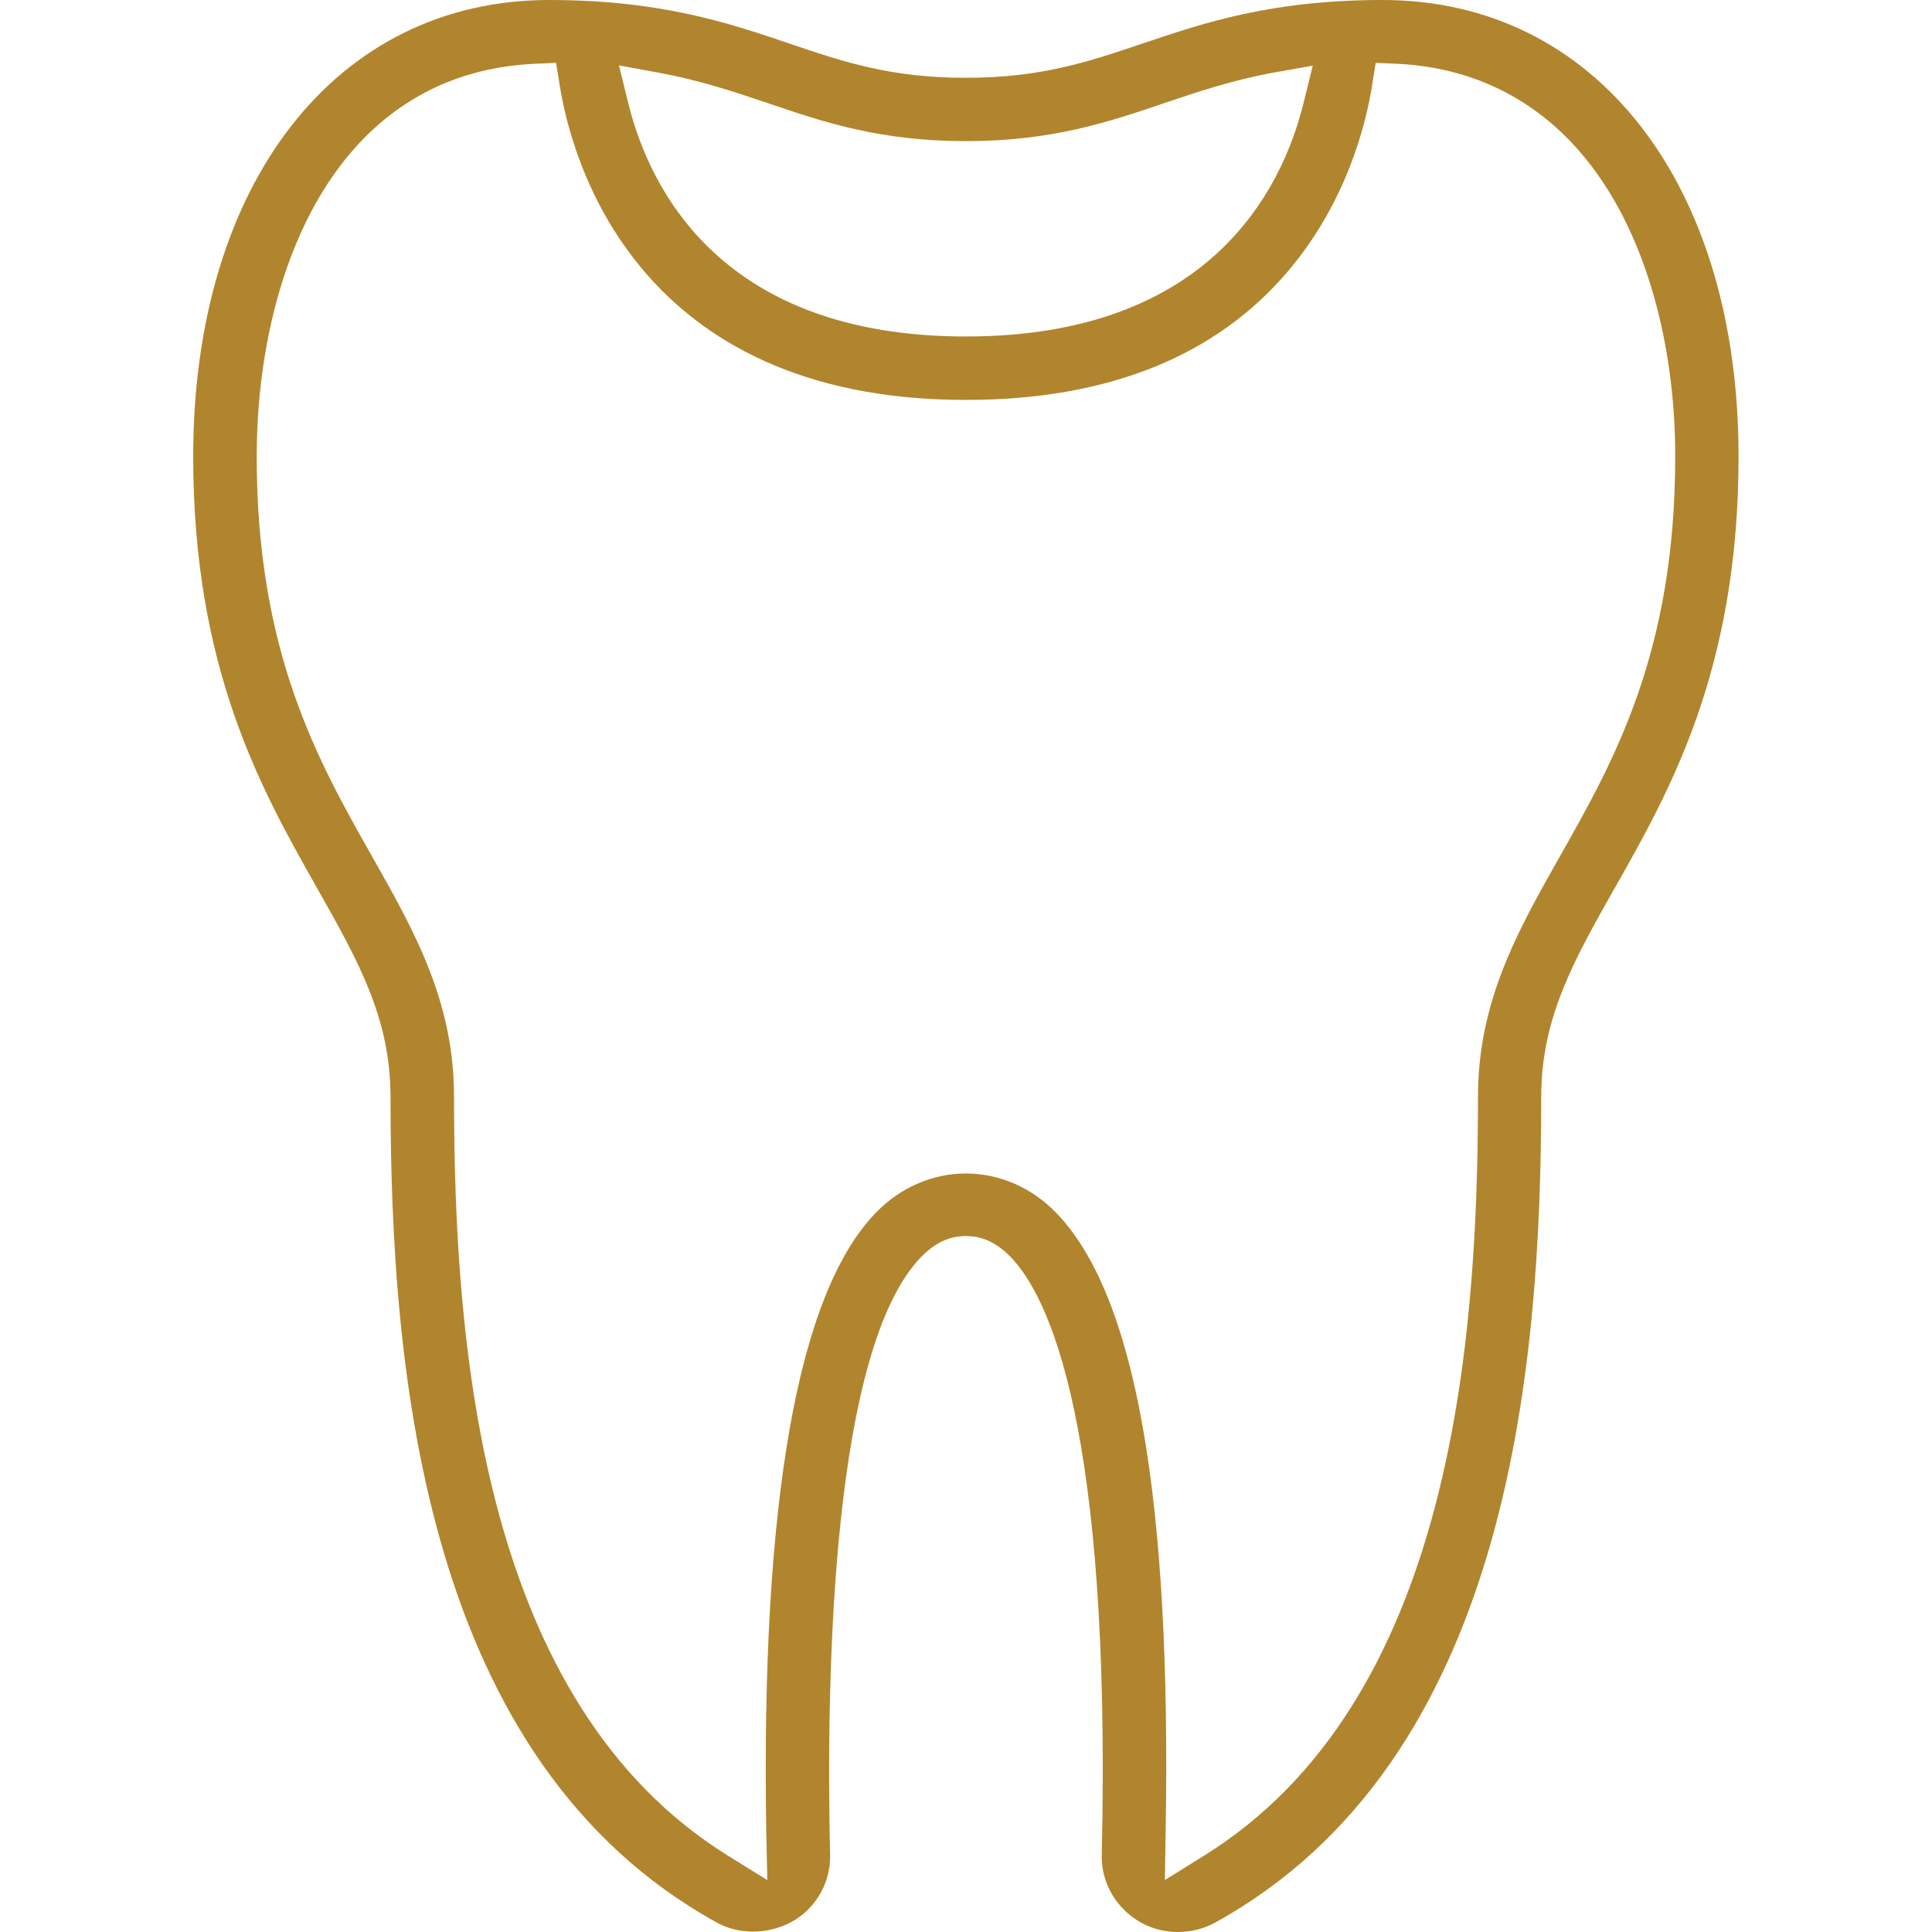 <svg width="79" height="79" viewBox="0 0 79 79" fill="none" xmlns="http://www.w3.org/2000/svg">
<path d="M56.538 0C51.984 0 49.21 0.939 46.763 1.766L46.735 1.773C44.506 2.527 42.58 3.181 39.497 3.181C36.413 3.181 34.491 2.531 32.263 1.776L32.238 1.766C29.78 0.935 27.006 0 22.452 0C13.748 0 7.9 7.502 7.9 18.668C7.9 27.362 10.699 32.306 12.945 36.279L12.959 36.303C14.641 39.279 15.969 41.626 15.969 44.852C15.969 56.188 17.353 72.019 29.311 78.614C29.746 78.854 30.253 78.983 30.785 78.983C31.661 78.983 32.489 78.649 33.059 78.065C33.65 77.463 33.963 76.671 33.942 75.826C33.771 68.3 34.029 55.117 37.679 51.384C38.423 50.63 39.073 50.543 39.497 50.543C39.921 50.543 40.571 50.63 41.312 51.384C42.879 52.986 45.445 58.291 45.052 75.823C45.028 76.664 45.341 77.457 45.932 78.061C46.523 78.666 47.315 79 48.16 79C48.699 79 49.224 78.868 49.683 78.618C61.638 72.019 63.021 56.188 63.021 44.852C63.021 41.626 64.349 39.279 66.028 36.307L66.039 36.293C68.288 32.32 71.09 27.376 71.09 18.668C71.09 7.502 65.243 0 56.538 0ZM26.367 2.868L26.895 2.965C28.595 3.275 29.982 3.741 31.324 4.192L31.407 4.22C33.65 4.985 35.972 5.771 39.497 5.771C43.022 5.771 45.334 4.985 47.579 4.227L47.628 4.21C48.984 3.751 50.388 3.278 52.095 2.965L52.627 2.871L53.68 2.684L53.423 3.723L53.294 4.245C52.408 7.797 49.436 13.759 39.497 13.759C29.558 13.759 26.582 7.797 25.696 4.245L25.567 3.72L25.31 2.673L26.367 2.868ZM63.793 35.003L63.592 35.358C61.944 38.275 60.435 41.08 60.435 44.852C60.435 55.173 59.277 69.617 49.258 75.864L48.716 76.201L47.632 76.876L47.652 75.6L47.663 74.964C47.903 61.218 46.432 52.913 43.168 49.573C42.17 48.551 40.867 47.987 39.5 47.984C38.822 47.984 38.158 48.123 37.536 48.391C36.907 48.662 36.333 49.058 35.829 49.573C32.617 52.861 31.105 61.403 31.334 74.964L31.348 75.597L31.376 76.879L30.285 76.201L29.742 75.864C19.724 69.621 18.566 55.177 18.566 44.852C18.566 40.934 16.935 38.059 15.211 35.014C13 31.106 10.497 26.684 10.497 18.668C10.494 11.531 13.456 3.042 21.802 2.611L22.119 2.597L22.737 2.569L22.838 3.184L22.887 3.49C23.367 6.508 25.988 16.353 39.497 16.353C45.288 16.353 49.728 14.573 52.693 11.058C55.057 8.256 55.846 5.114 56.107 3.487L56.152 3.184L56.253 2.569L56.872 2.597L57.185 2.611C60.981 2.809 64.037 4.752 66.028 8.232C67.624 11.017 68.5 14.722 68.5 18.668C68.5 26.684 65.997 31.106 63.793 35.003Z" fill="#B1852D"/>
</svg>
